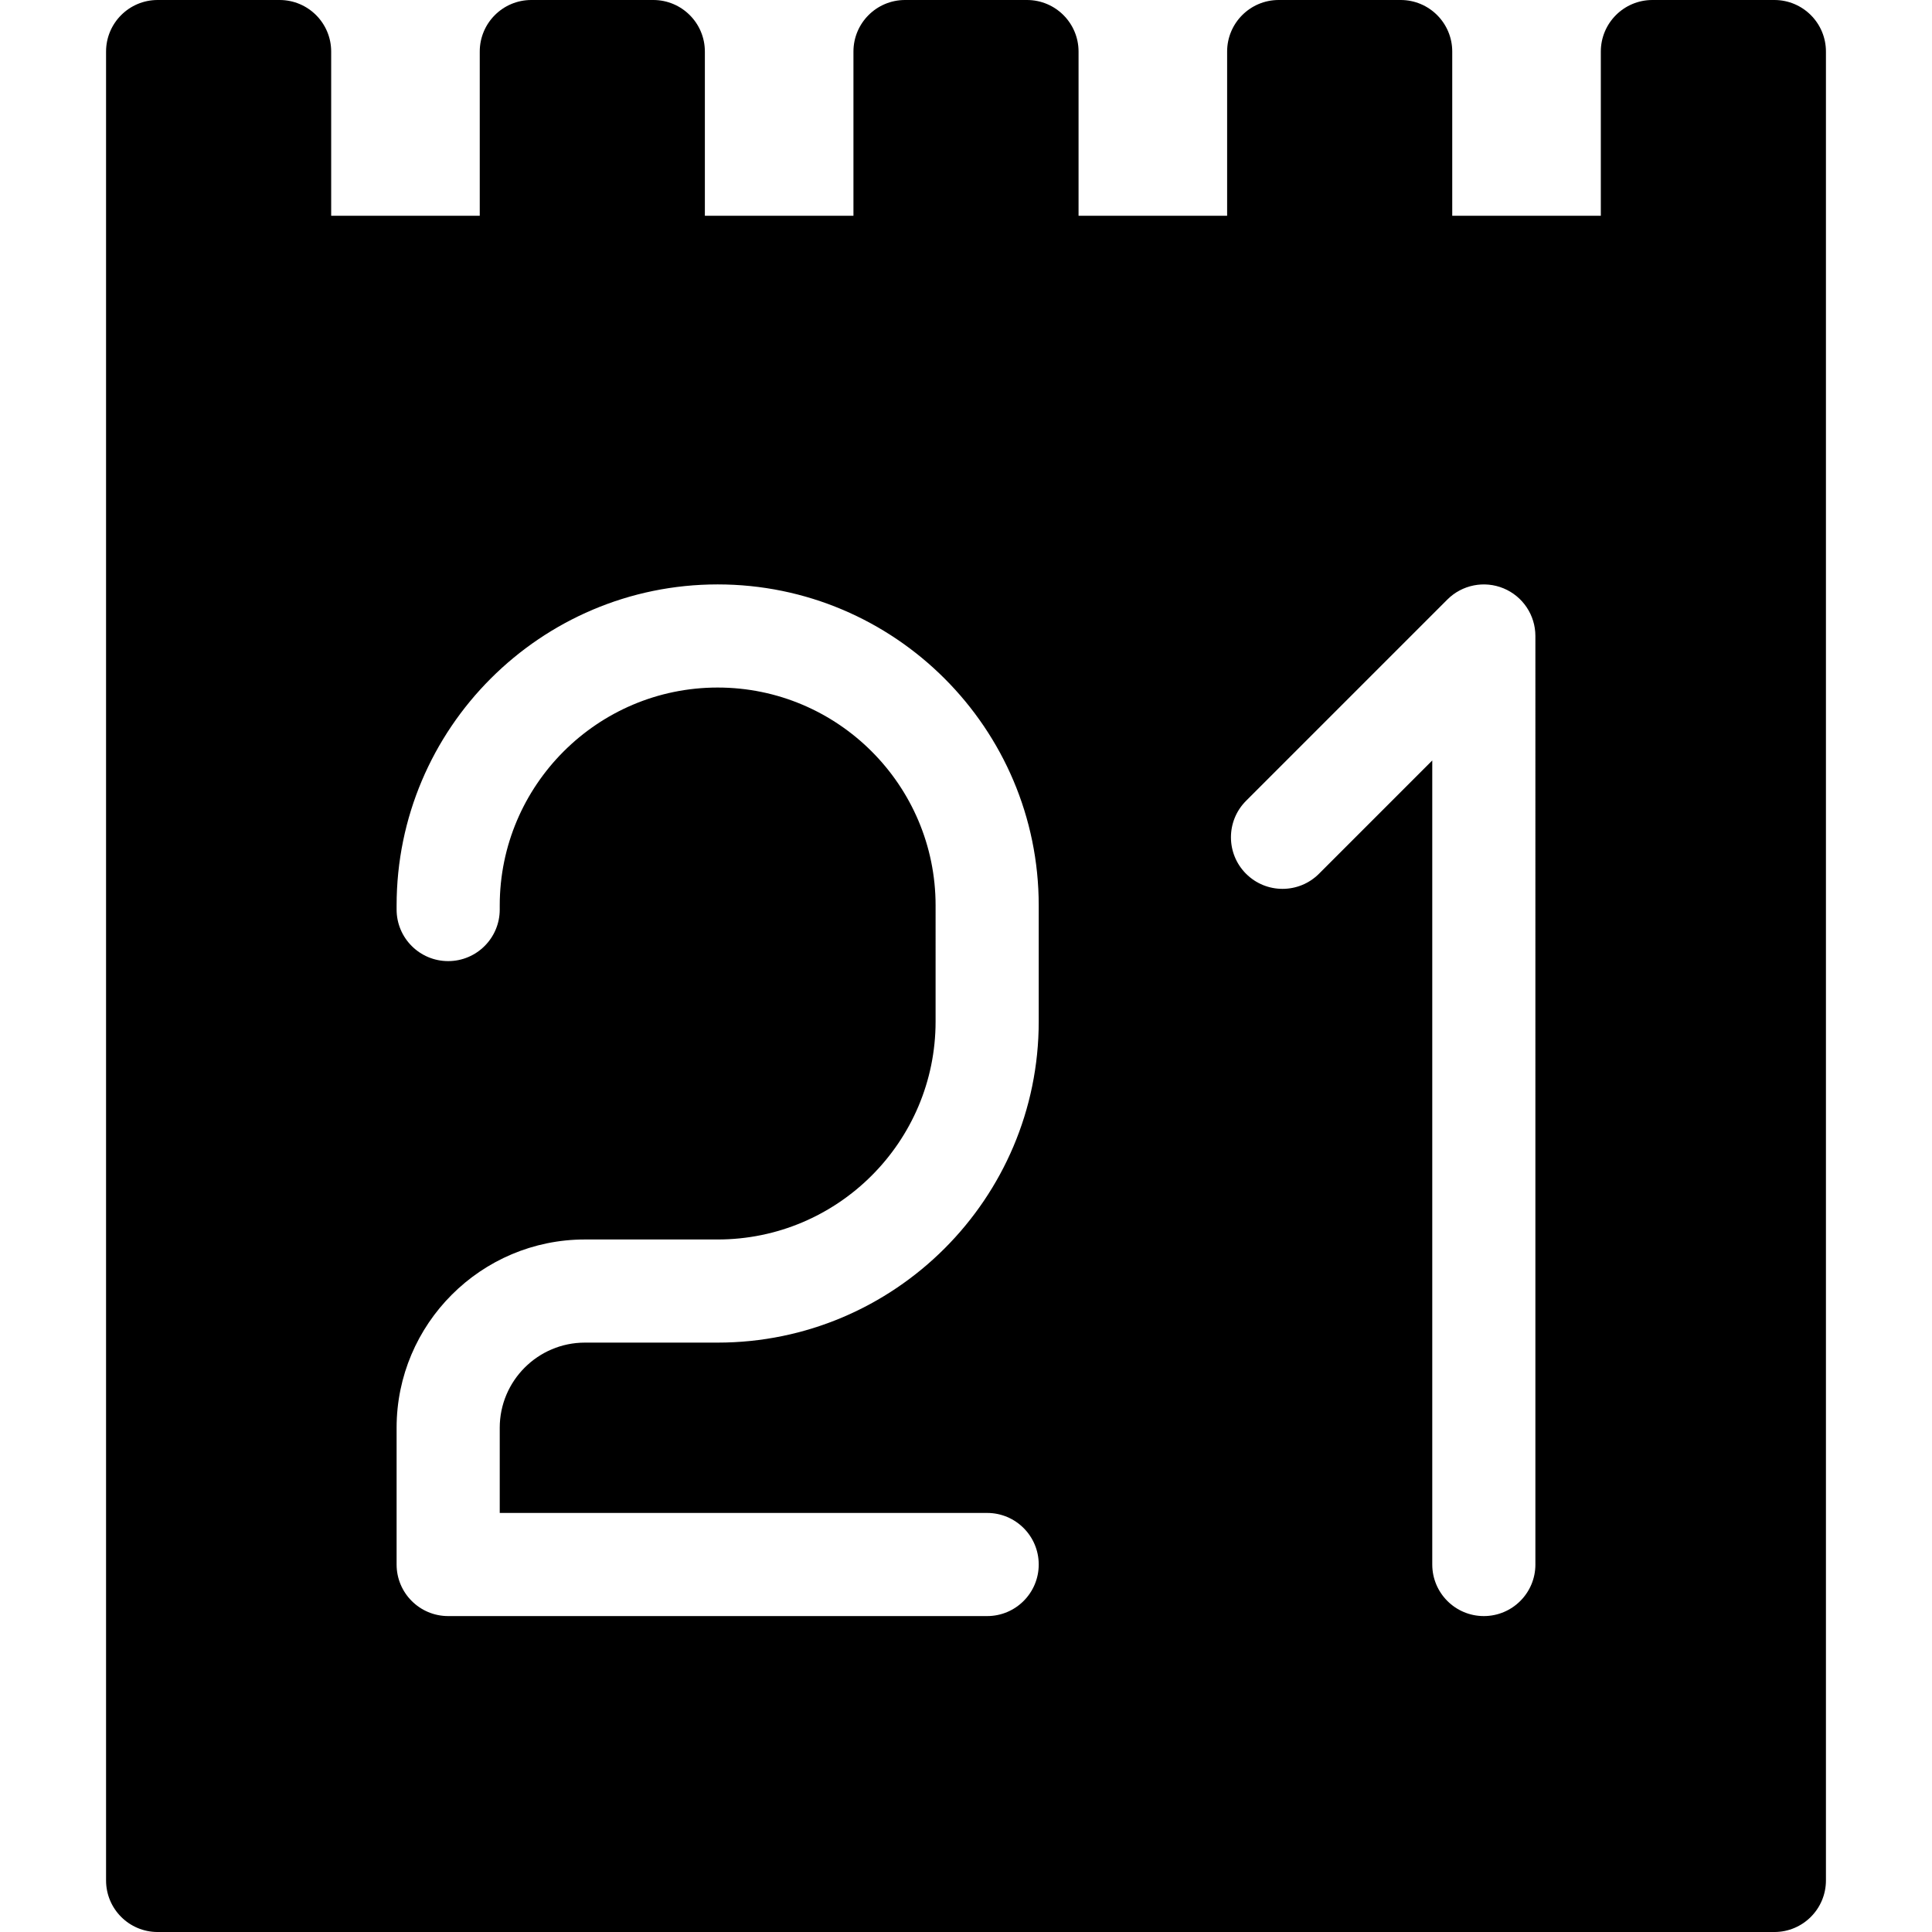 <?xml version="1.0" encoding="iso-8859-1"?>
<!-- Uploaded to: SVG Repo, www.svgrepo.com, Generator: SVG Repo Mixer Tools -->
<!DOCTYPE svg PUBLIC "-//W3C//DTD SVG 1.1//EN" "http://www.w3.org/Graphics/SVG/1.1/DTD/svg11.dtd">
<svg fill="#000000" height="800px" width="800px" version="1.1" id="Capa_1" xmlns="http://www.w3.org/2000/svg" xmlns:xlink="http://www.w3.org/1999/xlink" 
	 viewBox="0 0 187.333 187.333" xml:space="preserve">
<path d="M172.049,0h-11.828c-2.761,0-5,2.239-5,5v15.919h-14.407V5c0-2.761-2.239-5-5-5h-11.828c-2.761,0-5,2.239-5,5v15.919H104.58
	V5c0-2.761-2.239-5-5-5H87.753c-2.761,0-5,2.239-5,5v15.919H68.346V5c0-2.761-2.239-5-5-5H51.518c-2.761,0-5,2.239-5,5v15.919
	H32.112V5c0-2.761-2.239-5-5-5H15.284c-2.761,0-5,2.239-5,5v20.919v9.016v147.399c0,2.761,2.239,5,5,5h156.765c2.761,0,5-2.239,5-5
	V34.934v-9.016V5C177.049,2.239,174.81,0,172.049,0z M100.718,99.053c0,17.165-13.965,31.131-31.131,31.131H56.714
	c-4.553,0-8.258,3.705-8.258,8.258v8.258h47.262c2.761,0,5,2.239,5,5s-2.239,5-5,5H43.456c-2.761,0-5-2.239-5-5v-13.258
	c0-10.067,8.19-18.258,18.258-18.258h12.873c11.651,0,21.131-9.479,21.131-21.131V87.797c0-11.651-9.479-21.131-21.131-21.131
	c-11.651,0-21.131,9.48-21.131,21.131v0.395c0,2.761-2.239,5-5,5s-5-2.239-5-5v-0.395c0-17.166,13.965-31.131,31.131-31.131
	c17.165,0,31.131,13.965,31.131,31.131V99.053z M148.877,151.7c0,2.761-2.239,5-5,5c-2.761,0-5-2.239-5-5V73.738l-10.985,10.985
	c-1.953,1.952-5.118,1.952-7.071,0c-1.953-1.953-1.953-5.119,0-7.071l19.52-19.52c1.43-1.43,3.58-1.857,5.449-1.084
	c1.868,0.774,3.086,2.597,3.086,4.62V151.7z"/>
</svg>